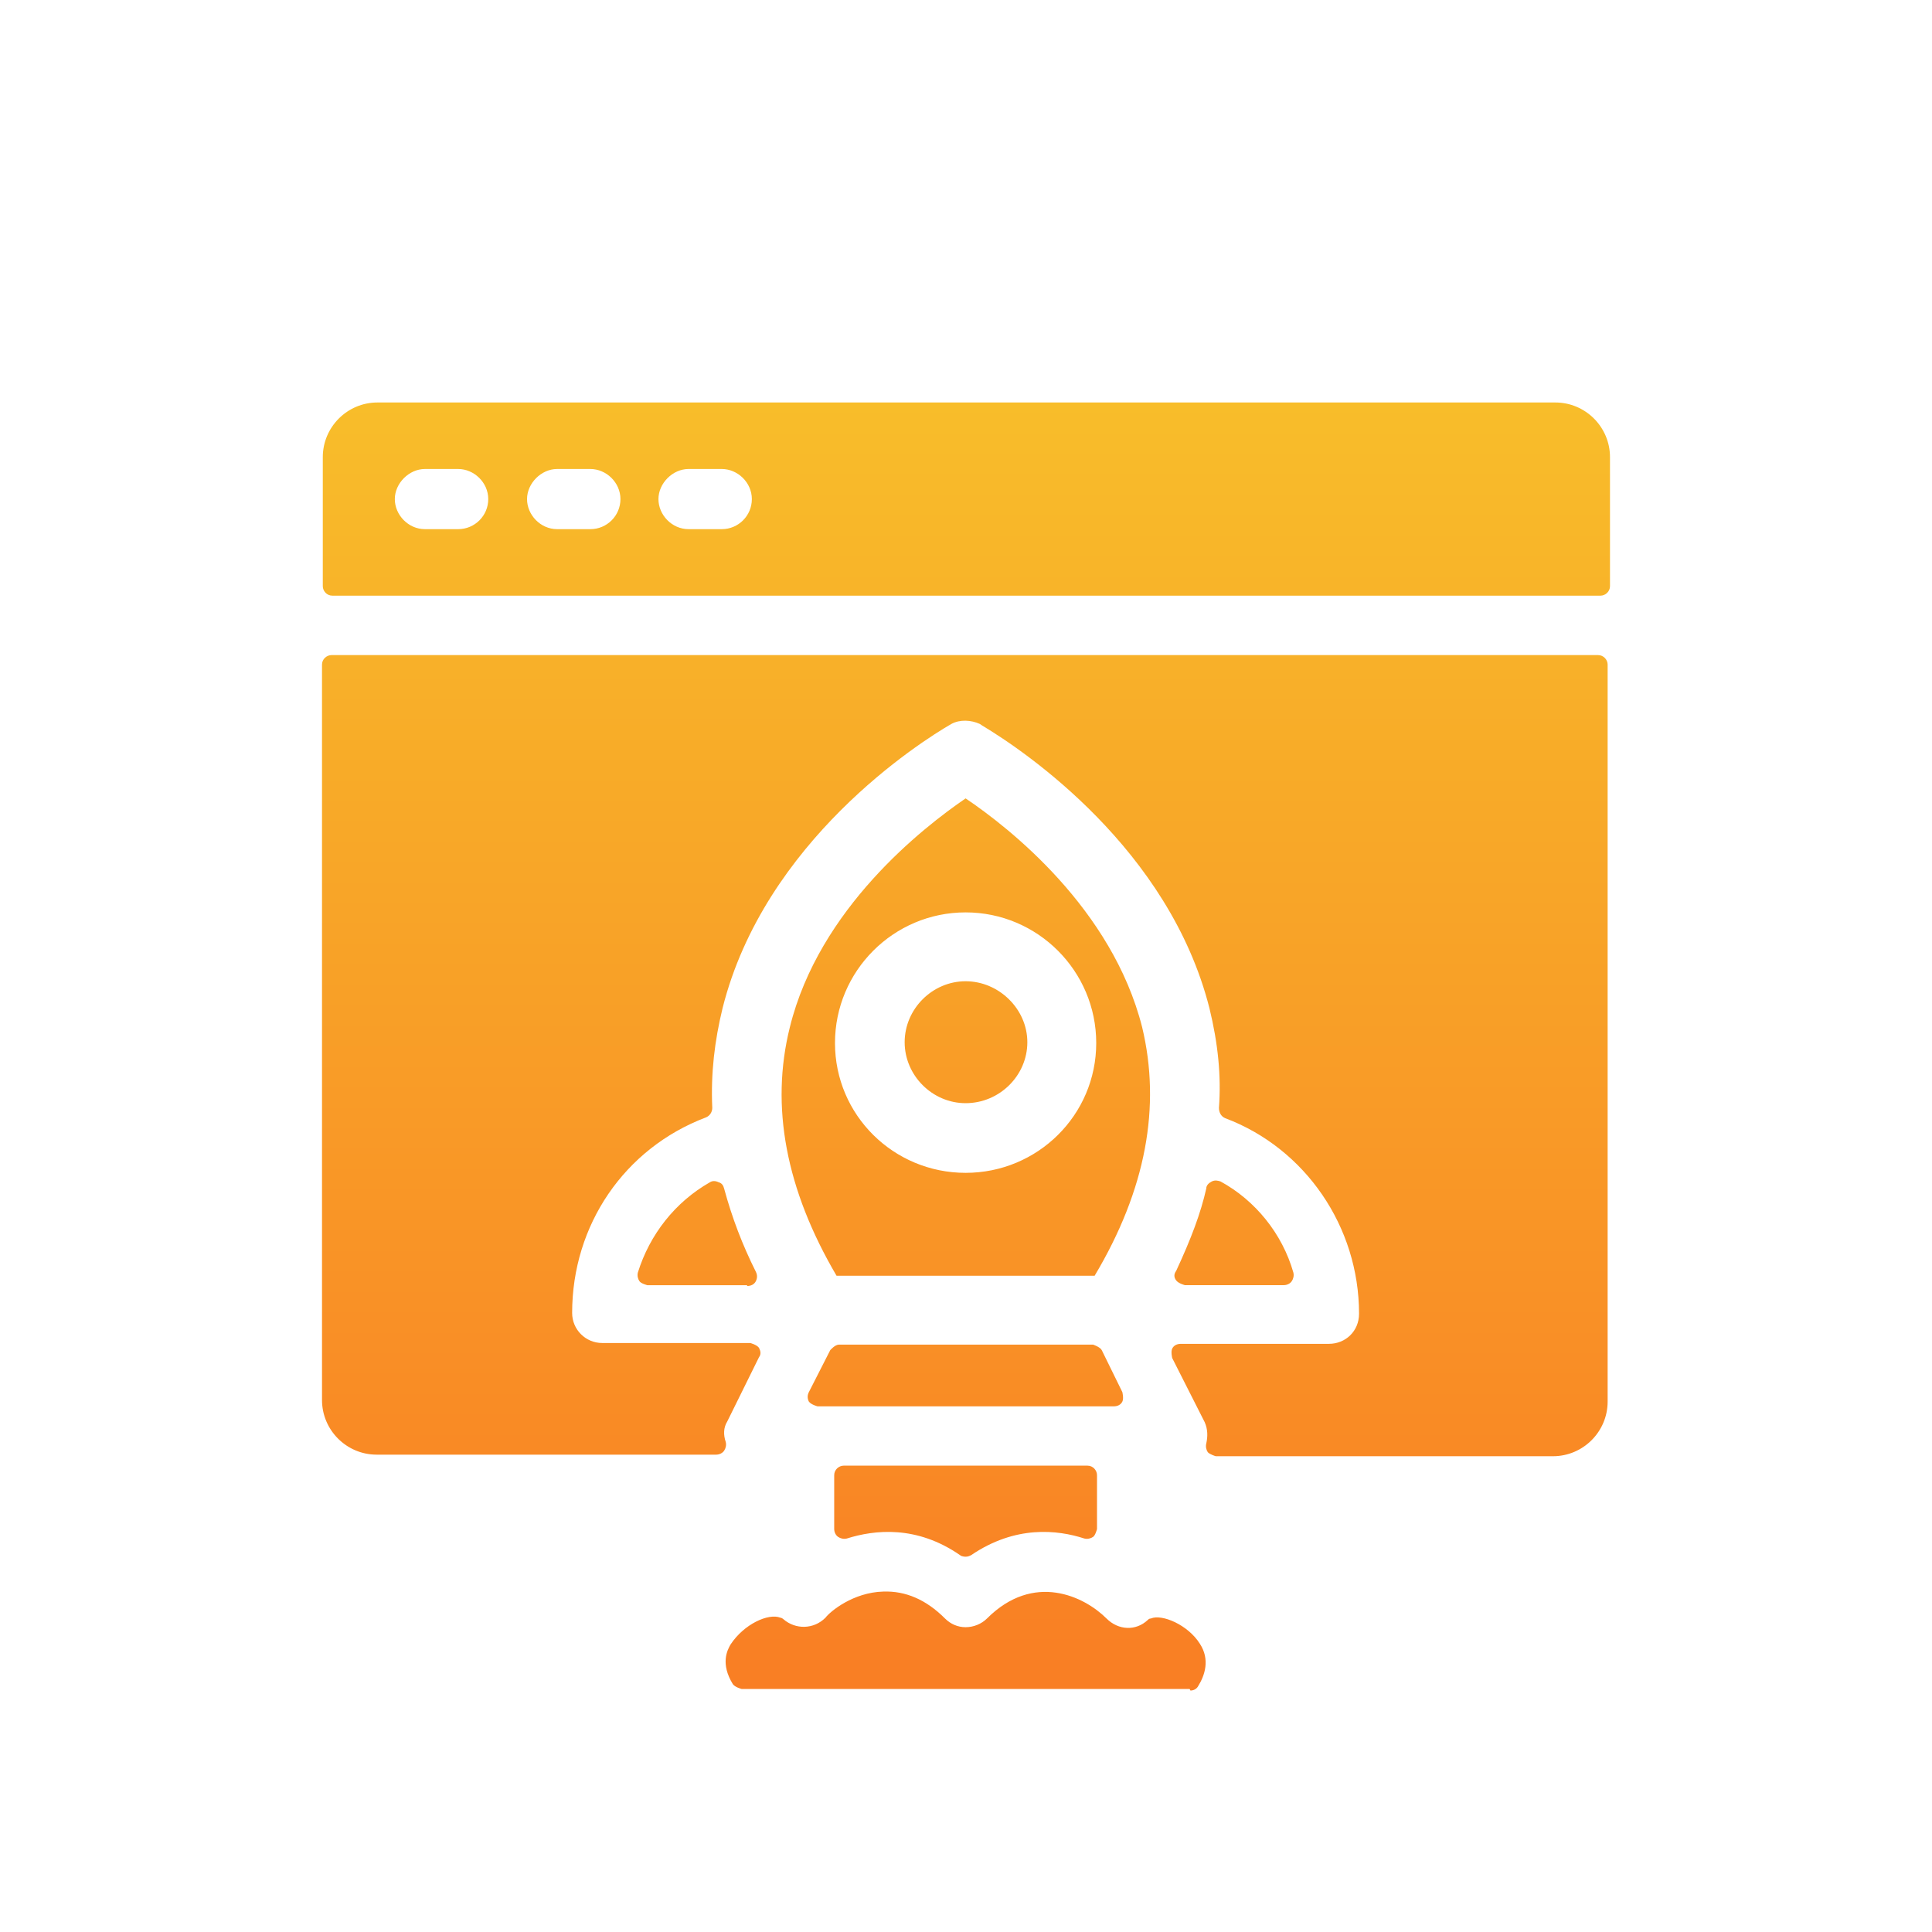 <?xml version="1.0" encoding="UTF-8"?> <svg xmlns="http://www.w3.org/2000/svg" width="64" height="64" viewBox="0 0 64 64" fill="none"><path fill-rule="evenodd" clip-rule="evenodd" d="M52.966 19.732H11.008C10.824 19.732 10.693 19.575 10.693 19.417V15.143C10.693 14.146 11.506 13.333 12.502 13.333H51.524C52.52 13.333 53.333 14.146 53.333 15.143V19.417C53.333 19.601 53.176 19.732 53.019 19.732H52.966ZM22.808 15.536C22.284 15.536 21.812 16.008 21.812 16.533C21.812 17.057 22.258 17.529 22.808 17.529H23.91C24.46 17.529 24.906 17.083 24.906 16.533C24.906 15.982 24.434 15.536 23.91 15.536H22.808ZM18.455 15.536C17.931 15.536 17.459 16.008 17.459 16.533C17.459 17.057 17.904 17.529 18.455 17.529H19.557C20.107 17.529 20.553 17.083 20.553 16.533C20.553 15.982 20.081 15.536 19.557 15.536H18.455ZM14.076 15.536C13.551 15.536 13.079 16.008 13.079 16.533C13.079 17.057 13.525 17.529 14.076 17.529H15.177C15.728 17.529 16.174 17.083 16.174 16.533C16.174 15.982 15.702 15.536 15.177 15.536H14.076ZM36.891 46.587H27.083C27.083 46.587 26.873 46.535 26.795 46.43C26.742 46.325 26.742 46.22 26.795 46.115L27.503 44.725C27.503 44.725 27.66 44.542 27.791 44.542H36.209C36.209 44.542 36.445 44.62 36.497 44.725L37.179 46.115C37.179 46.115 37.232 46.325 37.179 46.43C37.127 46.535 37.022 46.587 36.891 46.587ZM42.529 42.572H39.251C39.251 42.572 39.041 42.52 38.962 42.415C38.884 42.31 38.884 42.205 38.962 42.1C39.461 41.025 39.776 40.186 39.959 39.373C39.959 39.268 40.038 39.19 40.143 39.137C40.248 39.084 40.352 39.111 40.431 39.137C41.585 39.766 42.477 40.868 42.844 42.153C42.87 42.258 42.844 42.363 42.791 42.441C42.739 42.52 42.634 42.572 42.529 42.572ZM51.445 48.239H40.274C40.274 48.239 40.09 48.187 40.011 48.108C39.959 48.03 39.933 47.925 39.959 47.82C40.011 47.584 40.011 47.348 39.907 47.112L38.831 44.987C38.831 44.987 38.779 44.778 38.831 44.673C38.884 44.568 38.989 44.516 39.12 44.516H44.024C44.574 44.516 45.02 44.096 45.02 43.519C45.02 40.634 43.237 38.038 40.588 37.042C40.457 36.989 40.379 36.858 40.379 36.701C40.457 35.652 40.352 34.577 40.064 33.397C38.726 28.125 33.98 24.9 32.538 24.035L32.459 23.982C32.17 23.851 31.803 23.825 31.515 23.982C30.466 24.585 25.326 27.863 23.936 33.397C23.674 34.472 23.543 35.547 23.595 36.701C23.595 36.832 23.517 36.963 23.385 37.016C20.684 38.038 18.953 40.582 18.953 43.493C18.953 44.044 19.399 44.489 19.95 44.489H24.854C24.854 44.489 25.064 44.542 25.142 44.647C25.195 44.752 25.221 44.856 25.142 44.961L24.093 47.085C23.962 47.295 23.962 47.531 24.041 47.767C24.067 47.872 24.041 47.977 23.988 48.056C23.936 48.134 23.831 48.187 23.726 48.187H12.476C11.48 48.187 10.667 47.374 10.667 46.377V22.015C10.667 21.832 10.824 21.701 10.981 21.701H52.94C53.123 21.701 53.255 21.858 53.255 22.015V46.43C53.255 47.426 52.442 48.239 51.445 48.239ZM24.749 42.574H21.445C21.445 42.574 21.235 42.521 21.183 42.442C21.13 42.364 21.104 42.259 21.13 42.154C21.523 40.895 22.363 39.82 23.517 39.164C23.595 39.112 23.7 39.112 23.805 39.164C23.91 39.191 23.962 39.269 23.988 39.374C24.251 40.344 24.592 41.236 25.038 42.128C25.09 42.233 25.09 42.337 25.038 42.442C24.985 42.547 24.88 42.6 24.749 42.6V42.574ZM31.987 26.448C33.429 27.418 36.838 30.093 37.835 34.027C38.464 36.649 37.966 39.403 36.261 42.261H27.712C26.034 39.403 25.51 36.649 26.165 34.027C27.136 30.093 30.571 27.418 31.987 26.448ZM27.66 34.551C27.66 36.938 29.601 38.852 31.987 38.852C34.373 38.852 36.314 36.938 36.314 34.551C36.314 32.165 34.373 30.224 31.987 30.224C29.601 30.224 27.66 32.165 27.66 34.551ZM29.968 34.525C29.968 35.626 30.885 36.544 31.987 36.544C33.114 36.544 34.032 35.626 34.032 34.525C34.032 33.423 33.088 32.505 31.987 32.505C30.885 32.505 29.968 33.423 29.968 34.525ZM39.408 55.949L39.435 56.001C39.539 56.001 39.645 55.949 39.697 55.844C39.907 55.503 40.09 54.978 39.749 54.454C39.356 53.825 38.491 53.457 38.123 53.615C38.071 53.615 38.045 53.641 38.018 53.667C37.625 54.034 37.048 54.008 36.655 53.615C35.92 52.88 34.242 52.068 32.695 53.615C32.511 53.798 32.249 53.903 31.987 53.903C31.725 53.903 31.489 53.798 31.305 53.615C30.676 52.985 29.994 52.697 29.26 52.723C28.263 52.749 27.503 53.379 27.345 53.588C26.952 53.982 26.349 53.982 25.955 53.641C25.929 53.615 25.877 53.588 25.851 53.588C25.457 53.431 24.644 53.798 24.198 54.48C24.093 54.663 23.858 55.109 24.277 55.791C24.356 55.896 24.566 55.949 24.566 55.949H39.408ZM31.803 51.516C31.856 51.568 31.987 51.568 31.987 51.568C32.066 51.568 32.118 51.542 32.171 51.516C33.639 50.519 35.029 50.676 35.92 50.965C36.026 50.991 36.13 50.965 36.209 50.912C36.288 50.86 36.34 50.65 36.34 50.65V48.867C36.34 48.709 36.209 48.552 36.026 48.552H27.948C27.791 48.552 27.634 48.683 27.634 48.867V50.65C27.634 50.755 27.686 50.86 27.765 50.912C27.843 50.965 27.948 50.991 28.053 50.965C28.971 50.676 30.361 50.519 31.803 51.516Z" fill="url(#paint0_linear_76_209)"></path><defs><linearGradient id="paint0_linear_76_209" x1="32" y1="13.333" x2="32" y2="56.001" gradientUnits="userSpaceOnUse"><stop stop-color="#F8BD2A"></stop><stop offset="1" stop-color="#F97E24"></stop></linearGradient></defs></svg> 